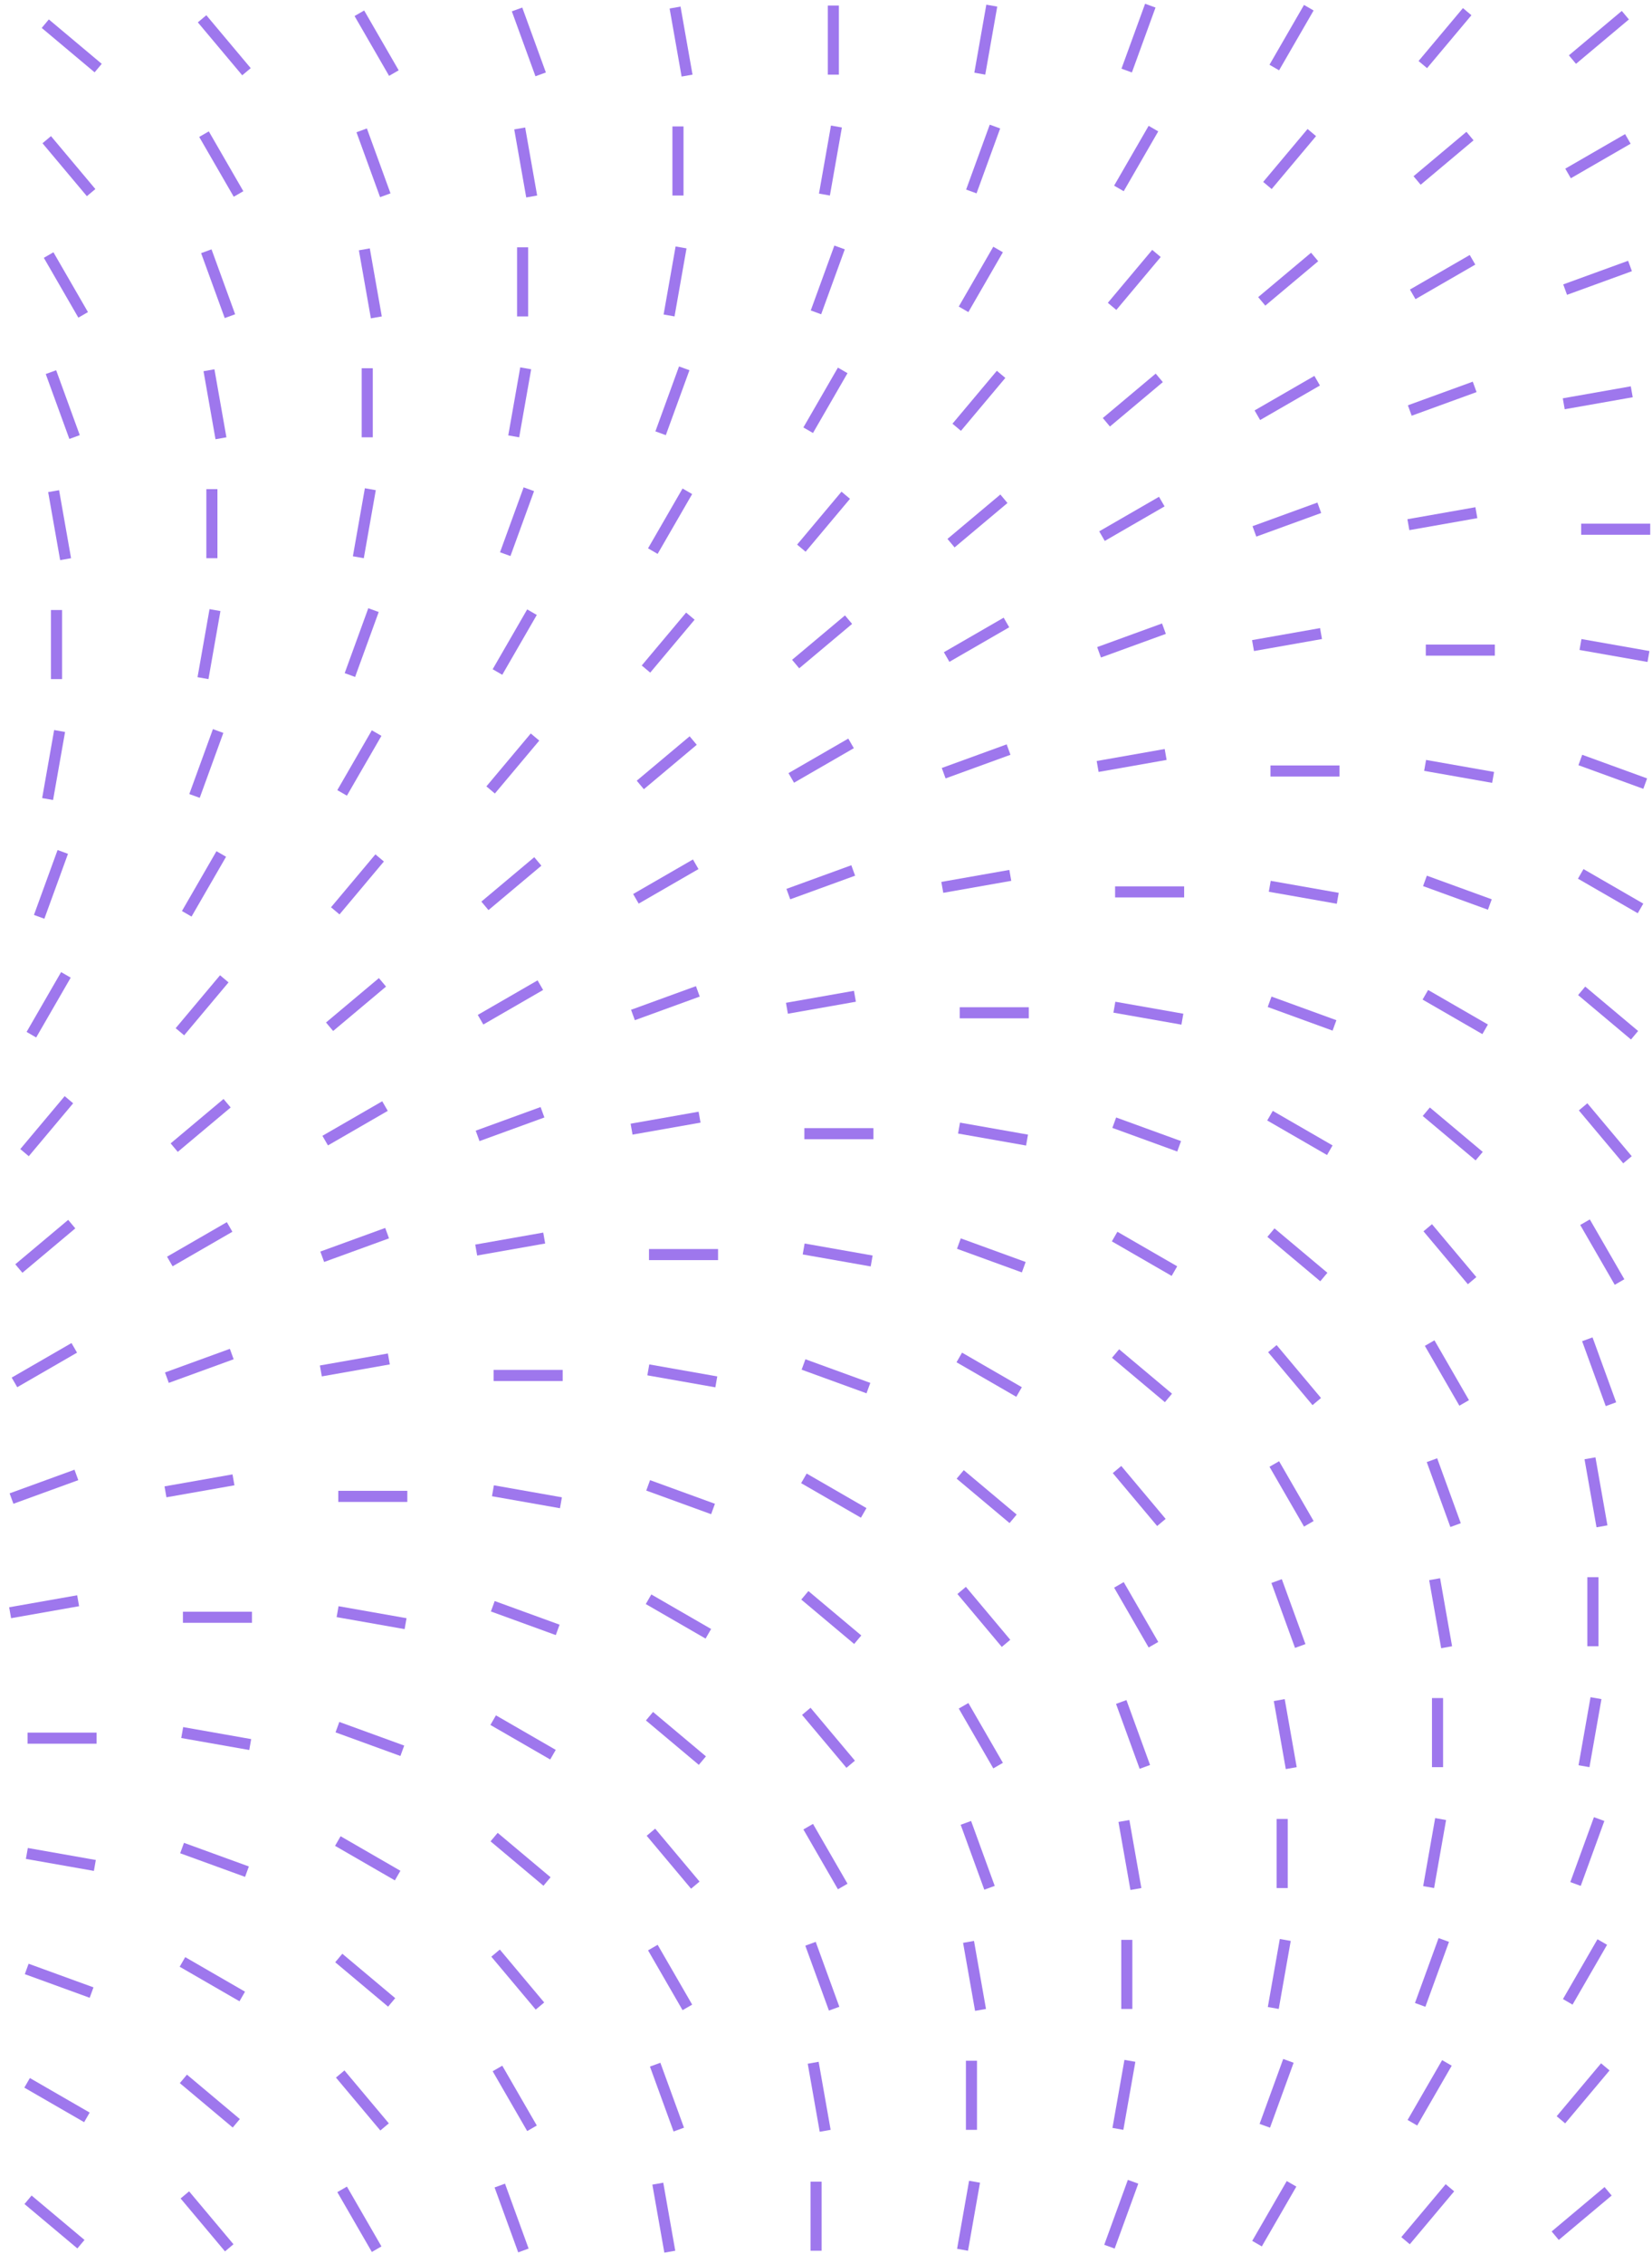 <?xml version="1.0" encoding="UTF-8"?>
<svg xmlns="http://www.w3.org/2000/svg" width="298" height="408" viewBox="0 0 298 408" fill="none">
  <line x1="203.24" y1="12.724" x2="207.5" y2="1.02" stroke="#9E77ED" stroke-width="2"></line>
  <line x1="229.864" y1="12.178" x2="236.092" y2="1.391" stroke="#9E77ED" stroke-width="2"></line>
  <line x1="256.656" y1="11.645" x2="264.662" y2="2.104" stroke="#9E77ED" stroke-width="2"></line>
  <line x1="283.65" y1="10.744" x2="293.192" y2="2.737" stroke="#9E77ED" stroke-width="2"></line>
  <line x1="17.709" y1="12.276" x2="8.167" y2="4.269" stroke="#9E77ED" stroke-width="2"></line>
  <line x1="44.461" y1="12.931" x2="36.454" y2="3.389" stroke="#9E77ED" stroke-width="2"></line>
  <line x1="71.052" y1="13.178" x2="64.824" y2="2.391" stroke="#9E77ED" stroke-width="2"></line>
  <line x1="97.529" y1="13.408" x2="93.269" y2="1.704" stroke="#9E77ED" stroke-width="2"></line>
  <line x1="123.937" y1="13.63" x2="121.774" y2="1.363" stroke="#9E77ED" stroke-width="2"></line>
  <line x1="150.324" y1="13.456" x2="150.324" y2="1" stroke="#9E77ED" stroke-width="2"></line>
  <line x1="176.742" y1="13.282" x2="178.905" y2="1.016" stroke="#9E77ED" stroke-width="2"></line>
  <line x1="175.217" y1="34.522" x2="179.477" y2="22.818" stroke="#9E77ED" stroke-width="2"></line>
  <line x1="201.837" y1="33.975" x2="208.065" y2="23.188" stroke="#9E77ED" stroke-width="2"></line>
  <line x1="228.628" y1="33.443" x2="236.635" y2="23.901" stroke="#9E77ED" stroke-width="2"></line>
  <line x1="255.627" y1="32.542" x2="265.168" y2="24.535" stroke="#9E77ED" stroke-width="2"></line>
  <line x1="282.859" y1="31.274" x2="293.646" y2="25.046" stroke="#9E77ED" stroke-width="2"></line>
  <line x1="16.437" y1="34.729" x2="8.431" y2="25.187" stroke="#9E77ED" stroke-width="2"></line>
  <line x1="43.029" y1="34.975" x2="36.801" y2="24.188" stroke="#9E77ED" stroke-width="2"></line>
  <line x1="69.502" y1="35.206" x2="65.242" y2="23.502" stroke="#9E77ED" stroke-width="2"></line>
  <line x1="95.91" y1="35.427" x2="93.747" y2="23.16" stroke="#9E77ED" stroke-width="2"></line>
  <line x1="122.297" y1="35.253" x2="122.297" y2="22.797" stroke="#9E77ED" stroke-width="2"></line>
  <line x1="148.718" y1="35.079" x2="150.881" y2="22.813" stroke="#9E77ED" stroke-width="2"></line>
  <line x1="147.189" y1="56.32" x2="151.449" y2="44.616" stroke="#9E77ED" stroke-width="2"></line>
  <line x1="173.814" y1="55.773" x2="180.042" y2="44.986" stroke="#9E77ED" stroke-width="2"></line>
  <line x1="200.605" y1="55.24" x2="208.611" y2="45.698" stroke="#9E77ED" stroke-width="2"></line>
  <line x1="227.603" y1="54.338" x2="237.145" y2="46.332" stroke="#9E77ED" stroke-width="2"></line>
  <line x1="254.836" y1="53.071" x2="265.623" y2="46.843" stroke="#9E77ED" stroke-width="2"></line>
  <line x1="282.33" y1="52.218" x2="294.034" y2="47.958" stroke="#9E77ED" stroke-width="2"></line>
  <line x1="15.001" y1="56.773" x2="8.773" y2="45.986" stroke="#9E77ED" stroke-width="2"></line>
  <line x1="41.478" y1="57.004" x2="37.218" y2="45.3" stroke="#9E77ED" stroke-width="2"></line>
  <line x1="67.886" y1="57.224" x2="65.723" y2="44.958" stroke="#9E77ED" stroke-width="2"></line>
  <line x1="94.273" y1="57.051" x2="94.273" y2="44.595" stroke="#9E77ED" stroke-width="2"></line>
  <line x1="120.691" y1="56.877" x2="122.854" y2="44.611" stroke="#9E77ED" stroke-width="2"></line>
  <line x1="119.166" y1="78.117" x2="123.426" y2="66.412" stroke="#9E77ED" stroke-width="2"></line>
  <line x1="145.786" y1="77.57" x2="152.014" y2="66.783" stroke="#9E77ED" stroke-width="2"></line>
  <line x1="172.578" y1="77.038" x2="180.584" y2="67.496" stroke="#9E77ED" stroke-width="2"></line>
  <line x1="199.576" y1="76.136" x2="209.118" y2="68.13" stroke="#9E77ED" stroke-width="2"></line>
  <line x1="226.812" y1="74.868" x2="237.599" y2="68.641" stroke="#9E77ED" stroke-width="2"></line>
  <line x1="254.306" y1="74.016" x2="266.011" y2="69.756" stroke="#9E77ED" stroke-width="2"></line>
  <line x1="282.08" y1="72.803" x2="294.347" y2="70.64" stroke="#9E77ED" stroke-width="2"></line>
  <line x1="13.451" y1="78.801" x2="9.191" y2="67.097" stroke="#9E77ED" stroke-width="2"></line>
  <line x1="39.859" y1="79.022" x2="37.696" y2="66.756" stroke="#9E77ED" stroke-width="2"></line>
  <line x1="66.246" y1="78.849" x2="66.246" y2="66.393" stroke="#9E77ED" stroke-width="2"></line>
  <line x1="92.668" y1="78.675" x2="94.83" y2="66.409" stroke="#9E77ED" stroke-width="2"></line>
  <line x1="91.138" y1="99.915" x2="95.398" y2="88.21" stroke="#9E77ED" stroke-width="2"></line>
  <line x1="117.763" y1="99.367" x2="123.991" y2="88.58" stroke="#9E77ED" stroke-width="2"></line>
  <line x1="144.554" y1="98.836" x2="152.561" y2="89.294" stroke="#9E77ED" stroke-width="2"></line>
  <line x1="171.553" y1="97.933" x2="181.094" y2="89.927" stroke="#9E77ED" stroke-width="2"></line>
  <line x1="198.785" y1="96.666" x2="209.572" y2="90.438" stroke="#9E77ED" stroke-width="2"></line>
  <line x1="226.279" y1="95.813" x2="237.984" y2="91.553" stroke="#9E77ED" stroke-width="2"></line>
  <line x1="254.053" y1="94.601" x2="266.319" y2="92.438" stroke="#9E77ED" stroke-width="2"></line>
  <line x1="11.835" y1="100.819" x2="9.673" y2="88.553" stroke="#9E77ED" stroke-width="2"></line>
  <line x1="38.223" y1="100.646" x2="38.223" y2="88.19" stroke="#9E77ED" stroke-width="2"></line>
  <line x1="64.64" y1="100.472" x2="66.803" y2="88.205" stroke="#9E77ED" stroke-width="2"></line>
  <line x1="297.68" y1="95.418" x2="285.224" y2="95.418" stroke="#9E77ED" stroke-width="2"></line>
  <line x1="63.115" y1="121.712" x2="67.375" y2="110.007" stroke="#9E77ED" stroke-width="2"></line>
  <line x1="89.736" y1="121.165" x2="95.963" y2="110.378" stroke="#9E77ED" stroke-width="2"></line>
  <line x1="116.527" y1="120.633" x2="124.533" y2="111.091" stroke="#9E77ED" stroke-width="2"></line>
  <line x1="143.525" y1="119.731" x2="153.067" y2="111.725" stroke="#9E77ED" stroke-width="2"></line>
  <line x1="170.762" y1="118.463" x2="181.549" y2="112.235" stroke="#9E77ED" stroke-width="2"></line>
  <line x1="198.256" y1="117.611" x2="209.96" y2="113.351" stroke="#9E77ED" stroke-width="2"></line>
  <line x1="226.029" y1="116.398" x2="238.296" y2="114.235" stroke="#9E77ED" stroke-width="2"></line>
  <line x1="10.195" y1="122.443" x2="10.195" y2="109.988" stroke="#9E77ED" stroke-width="2"></line>
  <line x1="36.617" y1="122.27" x2="38.78" y2="110.003" stroke="#9E77ED" stroke-width="2"></line>
  <line x1="269.652" y1="117.216" x2="257.197" y2="117.216" stroke="#9E77ED" stroke-width="2"></line>
  <line x1="297.365" y1="118.368" x2="285.099" y2="116.205" stroke="#9E77ED" stroke-width="2"></line>
  <line x1="35.088" y1="143.51" x2="39.348" y2="131.805" stroke="#9E77ED" stroke-width="2"></line>
  <line x1="61.712" y1="142.962" x2="67.94" y2="132.175" stroke="#9E77ED" stroke-width="2"></line>
  <line x1="88.504" y1="142.43" x2="96.51" y2="132.889" stroke="#9E77ED" stroke-width="2"></line>
  <line x1="115.502" y1="141.529" x2="125.043" y2="133.523" stroke="#9E77ED" stroke-width="2"></line>
  <line x1="142.734" y1="140.261" x2="153.521" y2="134.033" stroke="#9E77ED" stroke-width="2"></line>
  <line x1="170.228" y1="139.409" x2="181.933" y2="135.149" stroke="#9E77ED" stroke-width="2"></line>
  <line x1="198.002" y1="138.196" x2="210.269" y2="136.033" stroke="#9E77ED" stroke-width="2"></line>
  <line x1="8.589" y1="144.068" x2="10.752" y2="131.801" stroke="#9E77ED" stroke-width="2"></line>
  <line x1="241.629" y1="139.013" x2="229.173" y2="139.013" stroke="#9E77ED" stroke-width="2"></line>
  <line x1="269.338" y1="140.165" x2="257.072" y2="138.003" stroke="#9E77ED" stroke-width="2"></line>
  <line x1="296.775" y1="141.288" x2="285.071" y2="137.028" stroke="#9E77ED" stroke-width="2"></line>
  <line x1="7.064" y1="165.307" x2="11.324" y2="153.603" stroke="#9E77ED" stroke-width="2"></line>
  <line x1="33.685" y1="164.76" x2="39.913" y2="153.973" stroke="#9E77ED" stroke-width="2"></line>
  <line x1="60.476" y1="164.227" x2="68.483" y2="154.686" stroke="#9E77ED" stroke-width="2"></line>
  <line x1="87.474" y1="163.326" x2="97.016" y2="155.319" stroke="#9E77ED" stroke-width="2"></line>
  <line x1="114.711" y1="162.058" x2="125.498" y2="155.83" stroke="#9E77ED" stroke-width="2"></line>
  <line x1="142.205" y1="161.206" x2="153.909" y2="156.946" stroke="#9E77ED" stroke-width="2"></line>
  <line x1="169.979" y1="159.994" x2="182.245" y2="157.831" stroke="#9E77ED" stroke-width="2"></line>
  <line x1="295.93" y1="163.79" x2="285.143" y2="157.562" stroke="#9E77ED" stroke-width="2"></line>
  <line x1="213.605" y1="160.811" x2="201.15" y2="160.811" stroke="#9E77ED" stroke-width="2"></line>
  <line x1="241.315" y1="161.963" x2="229.048" y2="159.8" stroke="#9E77ED" stroke-width="2"></line>
  <line x1="268.748" y1="163.085" x2="257.043" y2="158.825" stroke="#9E77ED" stroke-width="2"></line>
  <line x1="5.661" y1="186.558" x2="11.889" y2="175.771" stroke="#9E77ED" stroke-width="2"></line>
  <line x1="32.453" y1="186.025" x2="40.459" y2="176.484" stroke="#9E77ED" stroke-width="2"></line>
  <line x1="59.451" y1="185.124" x2="68.993" y2="177.117" stroke="#9E77ED" stroke-width="2"></line>
  <line x1="86.684" y1="183.856" x2="97.471" y2="177.628" stroke="#9E77ED" stroke-width="2"></line>
  <line x1="114.178" y1="183.004" x2="125.882" y2="178.744" stroke="#9E77ED" stroke-width="2"></line>
  <line x1="141.951" y1="181.791" x2="154.218" y2="179.628" stroke="#9E77ED" stroke-width="2"></line>
  <line x1="267.902" y1="185.588" x2="257.115" y2="179.36" stroke="#9E77ED" stroke-width="2"></line>
  <line x1="294.853" y1="186.656" x2="285.312" y2="178.649" stroke="#9E77ED" stroke-width="2"></line>
  <line x1="185.578" y1="182.607" x2="173.122" y2="182.607" stroke="#9E77ED" stroke-width="2"></line>
  <line x1="213.287" y1="183.76" x2="201.021" y2="181.597" stroke="#9E77ED" stroke-width="2"></line>
  <line x1="240.724" y1="184.883" x2="229.02" y2="180.623" stroke="#9E77ED" stroke-width="2"></line>
  <line x1="4.425" y1="207.823" x2="12.432" y2="198.281" stroke="#9E77ED" stroke-width="2"></line>
  <line x1="31.424" y1="206.92" x2="40.965" y2="198.914" stroke="#9E77ED" stroke-width="2"></line>
  <line x1="58.66" y1="205.654" x2="69.447" y2="199.426" stroke="#9E77ED" stroke-width="2"></line>
  <line x1="86.154" y1="204.802" x2="97.859" y2="200.541" stroke="#9E77ED" stroke-width="2"></line>
  <line x1="113.928" y1="203.588" x2="126.194" y2="201.426" stroke="#9E77ED" stroke-width="2"></line>
  <line x1="239.879" y1="207.386" x2="229.092" y2="201.158" stroke="#9E77ED" stroke-width="2"></line>
  <line x1="266.826" y1="208.453" x2="257.284" y2="200.446" stroke="#9E77ED" stroke-width="2"></line>
  <line x1="293.578" y1="209.109" x2="285.571" y2="199.567" stroke="#9E77ED" stroke-width="2"></line>
  <line x1="157.555" y1="204.405" x2="145.099" y2="204.405" stroke="#9E77ED" stroke-width="2"></line>
  <line x1="185.264" y1="205.558" x2="172.997" y2="203.395" stroke="#9E77ED" stroke-width="2"></line>
  <line x1="212.701" y1="206.681" x2="200.996" y2="202.421" stroke="#9E77ED" stroke-width="2"></line>
  <line x1="3.4" y1="228.718" x2="12.942" y2="220.712" stroke="#9E77ED" stroke-width="2"></line>
  <line x1="30.633" y1="227.45" x2="41.42" y2="221.223" stroke="#9E77ED" stroke-width="2"></line>
  <line x1="58.127" y1="226.598" x2="69.831" y2="222.338" stroke="#9E77ED" stroke-width="2"></line>
  <line x1="85.901" y1="225.385" x2="98.167" y2="223.222" stroke="#9E77ED" stroke-width="2"></line>
  <line x1="211.852" y1="229.182" x2="201.065" y2="222.955" stroke="#9E77ED" stroke-width="2"></line>
  <line x1="238.803" y1="230.25" x2="229.261" y2="222.244" stroke="#9E77ED" stroke-width="2"></line>
  <line x1="265.55" y1="230.905" x2="257.544" y2="221.364" stroke="#9E77ED" stroke-width="2"></line>
  <line x1="292.146" y1="231.152" x2="285.918" y2="220.365" stroke="#9E77ED" stroke-width="2"></line>
  <line x1="129.527" y1="226.203" x2="117.072" y2="226.203" stroke="#9E77ED" stroke-width="2"></line>
  <line x1="157.237" y1="227.355" x2="144.97" y2="225.192" stroke="#9E77ED" stroke-width="2"></line>
  <line x1="184.674" y1="228.478" x2="172.969" y2="224.218" stroke="#9E77ED" stroke-width="2"></line>
  <line x1="2.609" y1="249.248" x2="13.396" y2="243.02" stroke="#9E77ED" stroke-width="2"></line>
  <line x1="30.103" y1="248.396" x2="41.808" y2="244.136" stroke="#9E77ED" stroke-width="2"></line>
  <line x1="57.877" y1="247.183" x2="70.144" y2="245.02" stroke="#9E77ED" stroke-width="2"></line>
  <line x1="183.828" y1="250.98" x2="173.041" y2="244.752" stroke="#9E77ED" stroke-width="2"></line>
  <line x1="210.775" y1="252.048" x2="201.234" y2="244.042" stroke="#9E77ED" stroke-width="2"></line>
  <line x1="237.527" y1="252.703" x2="229.521" y2="243.162" stroke="#9E77ED" stroke-width="2"></line>
  <line x1="264.118" y1="252.949" x2="257.891" y2="242.162" stroke="#9E77ED" stroke-width="2"></line>
  <line x1="290.595" y1="253.181" x2="286.335" y2="241.476" stroke="#9E77ED" stroke-width="2"></line>
  <line x1="101.504" y1="248" x2="89.048" y2="248" stroke="#9E77ED" stroke-width="2"></line>
  <line x1="129.213" y1="249.153" x2="116.947" y2="246.99" stroke="#9E77ED" stroke-width="2"></line>
  <line x1="156.65" y1="250.276" x2="144.946" y2="246.016" stroke="#9E77ED" stroke-width="2"></line>
  <line x1="2.076" y1="270.193" x2="13.78" y2="265.933" stroke="#9E77ED" stroke-width="2"></line>
  <line x1="29.85" y1="268.981" x2="42.116" y2="266.818" stroke="#9E77ED" stroke-width="2"></line>
  <line x1="155.801" y1="272.778" x2="145.014" y2="266.55" stroke="#9E77ED" stroke-width="2"></line>
  <line x1="182.752" y1="273.845" x2="173.21" y2="265.839" stroke="#9E77ED" stroke-width="2"></line>
  <line x1="209.503" y1="274.5" x2="201.497" y2="264.959" stroke="#9E77ED" stroke-width="2"></line>
  <line x1="236.095" y1="274.747" x2="229.867" y2="263.96" stroke="#9E77ED" stroke-width="2"></line>
  <line x1="262.568" y1="274.979" x2="258.308" y2="263.274" stroke="#9E77ED" stroke-width="2"></line>
  <line x1="288.976" y1="275.199" x2="286.813" y2="262.933" stroke="#9E77ED" stroke-width="2"></line>
  <line x1="73.477" y1="269.798" x2="61.021" y2="269.798" stroke="#9E77ED" stroke-width="2"></line>
  <line x1="101.186" y1="270.951" x2="88.919" y2="268.788" stroke="#9E77ED" stroke-width="2"></line>
  <line x1="128.623" y1="272.073" x2="116.918" y2="267.812" stroke="#9E77ED" stroke-width="2"></line>
  <line x1="1.826" y1="290.778" x2="14.093" y2="288.615" stroke="#9E77ED" stroke-width="2"></line>
  <line x1="127.777" y1="294.575" x2="116.99" y2="288.347" stroke="#9E77ED" stroke-width="2"></line>
  <line x1="154.724" y1="295.643" x2="145.183" y2="287.637" stroke="#9E77ED" stroke-width="2"></line>
  <line x1="181.476" y1="296.298" x2="173.47" y2="286.756" stroke="#9E77ED" stroke-width="2"></line>
  <line x1="208.068" y1="296.545" x2="201.84" y2="285.758" stroke="#9E77ED" stroke-width="2"></line>
  <line x1="234.545" y1="296.776" x2="230.285" y2="285.071" stroke="#9E77ED" stroke-width="2"></line>
  <line x1="260.953" y1="296.997" x2="258.79" y2="284.73" stroke="#9E77ED" stroke-width="2"></line>
  <line x1="287.34" y1="296.823" x2="287.34" y2="284.368" stroke="#9E77ED" stroke-width="2"></line>
  <line x1="45.453" y1="291.595" x2="32.997" y2="291.595" stroke="#9E77ED" stroke-width="2"></line>
  <line x1="73.162" y1="292.748" x2="60.896" y2="290.585" stroke="#9E77ED" stroke-width="2"></line>
  <line x1="100.599" y1="293.87" x2="88.895" y2="289.61" stroke="#9E77ED" stroke-width="2"></line>
  <line x1="99.75" y1="316.373" x2="88.963" y2="310.145" stroke="#9E77ED" stroke-width="2"></line>
  <line x1="126.701" y1="317.44" x2="117.159" y2="309.434" stroke="#9E77ED" stroke-width="2"></line>
  <line x1="153.453" y1="318.096" x2="145.446" y2="308.554" stroke="#9E77ED" stroke-width="2"></line>
  <line x1="180.044" y1="318.342" x2="173.816" y2="307.555" stroke="#9E77ED" stroke-width="2"></line>
  <line x1="206.517" y1="318.573" x2="202.257" y2="306.869" stroke="#9E77ED" stroke-width="2"></line>
  <line x1="232.925" y1="318.794" x2="230.762" y2="306.527" stroke="#9E77ED" stroke-width="2"></line>
  <line x1="259.312" y1="318.62" x2="259.312" y2="306.164" stroke="#9E77ED" stroke-width="2"></line>
  <line x1="285.734" y1="318.446" x2="287.897" y2="306.18" stroke="#9E77ED" stroke-width="2"></line>
  <line x1="17.426" y1="313.393" x2="4.97" y2="313.393" stroke="#9E77ED" stroke-width="2"></line>
  <line x1="45.135" y1="314.545" x2="32.868" y2="312.382" stroke="#9E77ED" stroke-width="2"></line>
  <line x1="72.572" y1="315.668" x2="60.867" y2="311.408" stroke="#9E77ED" stroke-width="2"></line>
  <line x1="284.205" y1="339.686" x2="288.465" y2="327.982" stroke="#9E77ED" stroke-width="2"></line>
  <line x1="71.727" y1="338.17" x2="60.94" y2="331.942" stroke="#9E77ED" stroke-width="2"></line>
  <line x1="98.674" y1="339.238" x2="89.132" y2="331.231" stroke="#9E77ED" stroke-width="2"></line>
  <line x1="125.425" y1="339.893" x2="117.419" y2="330.351" stroke="#9E77ED" stroke-width="2"></line>
  <line x1="152.017" y1="340.14" x2="145.789" y2="329.353" stroke="#9E77ED" stroke-width="2"></line>
  <line x1="178.494" y1="340.37" x2="174.234" y2="328.666" stroke="#9E77ED" stroke-width="2"></line>
  <line x1="204.902" y1="340.592" x2="202.739" y2="328.325" stroke="#9E77ED" stroke-width="2"></line>
  <line x1="231.289" y1="340.418" x2="231.289" y2="327.962" stroke="#9E77ED" stroke-width="2"></line>
  <line x1="257.707" y1="340.244" x2="259.87" y2="327.978" stroke="#9E77ED" stroke-width="2"></line>
  <line x1="17.111" y1="336.342" x2="4.845" y2="334.179" stroke="#9E77ED" stroke-width="2"></line>
  <line x1="44.549" y1="337.465" x2="32.844" y2="333.205" stroke="#9E77ED" stroke-width="2"></line>
  <line x1="256.181" y1="361.484" x2="260.441" y2="349.78" stroke="#9E77ED" stroke-width="2"></line>
  <line x1="282.802" y1="360.937" x2="289.03" y2="350.15" stroke="#9E77ED" stroke-width="2"></line>
  <line x1="43.699" y1="359.968" x2="32.912" y2="353.74" stroke="#9E77ED" stroke-width="2"></line>
  <line x1="70.65" y1="361.036" x2="61.109" y2="353.029" stroke="#9E77ED" stroke-width="2"></line>
  <line x1="97.402" y1="361.691" x2="89.396" y2="352.149" stroke="#9E77ED" stroke-width="2"></line>
  <line x1="123.993" y1="361.937" x2="117.766" y2="351.15" stroke="#9E77ED" stroke-width="2"></line>
  <line x1="150.467" y1="362.168" x2="146.206" y2="350.464" stroke="#9E77ED" stroke-width="2"></line>
  <line x1="176.875" y1="362.389" x2="174.712" y2="350.123" stroke="#9E77ED" stroke-width="2"></line>
  <line x1="203.262" y1="362.216" x2="203.262" y2="349.76" stroke="#9E77ED" stroke-width="2"></line>
  <line x1="229.683" y1="362.042" x2="231.846" y2="349.776" stroke="#9E77ED" stroke-width="2"></line>
  <line x1="16.521" y1="359.263" x2="4.817" y2="355.003" stroke="#9E77ED" stroke-width="2"></line>
  <line x1="228.154" y1="383.282" x2="232.414" y2="371.577" stroke="#9E77ED" stroke-width="2"></line>
  <line x1="254.779" y1="382.734" x2="261.006" y2="371.947" stroke="#9E77ED" stroke-width="2"></line>
  <line x1="281.57" y1="382.202" x2="289.576" y2="372.66" stroke="#9E77ED" stroke-width="2"></line>
  <line x1="15.676" y1="381.765" x2="4.889" y2="375.538" stroke="#9E77ED" stroke-width="2"></line>
  <line x1="42.623" y1="382.832" x2="33.081" y2="374.826" stroke="#9E77ED" stroke-width="2"></line>
  <line x1="69.375" y1="383.488" x2="61.368" y2="373.946" stroke="#9E77ED" stroke-width="2"></line>
  <line x1="95.966" y1="383.734" x2="89.738" y2="372.947" stroke="#9E77ED" stroke-width="2"></line>
  <line x1="122.443" y1="383.966" x2="118.183" y2="372.262" stroke="#9E77ED" stroke-width="2"></line>
  <line x1="148.851" y1="384.186" x2="146.688" y2="371.92" stroke="#9E77ED" stroke-width="2"></line>
  <line x1="175.238" y1="384.013" x2="175.238" y2="371.557" stroke="#9E77ED" stroke-width="2"></line>
  <line x1="201.656" y1="383.839" x2="203.819" y2="371.573" stroke="#9E77ED" stroke-width="2"></line>
  <line x1="200.131" y1="405.079" x2="204.391" y2="393.374" stroke="#9E77ED" stroke-width="2"></line>
  <line x1="226.751" y1="404.532" x2="232.979" y2="393.745" stroke="#9E77ED" stroke-width="2"></line>
  <line x1="253.543" y1="404" x2="261.549" y2="394.458" stroke="#9E77ED" stroke-width="2"></line>
  <line x1="280.541" y1="403.098" x2="290.082" y2="395.092" stroke="#9E77ED" stroke-width="2"></line>
  <line x1="14.599" y1="404.63" x2="5.058" y2="396.624" stroke="#9E77ED" stroke-width="2"></line>
  <line x1="41.351" y1="405.285" x2="33.345" y2="395.744" stroke="#9E77ED" stroke-width="2"></line>
  <line x1="67.943" y1="405.532" x2="61.715" y2="394.745" stroke="#9E77ED" stroke-width="2"></line>
  <line x1="94.416" y1="405.763" x2="90.156" y2="394.058" stroke="#9E77ED" stroke-width="2"></line>
  <line x1="120.824" y1="405.984" x2="118.661" y2="393.718" stroke="#9E77ED" stroke-width="2"></line>
  <line x1="147.211" y1="405.811" x2="147.211" y2="393.355" stroke="#9E77ED" stroke-width="2"></line>
  <line x1="173.632" y1="405.637" x2="175.795" y2="393.37" stroke="#9E77ED" stroke-width="2"></line>
</svg>
